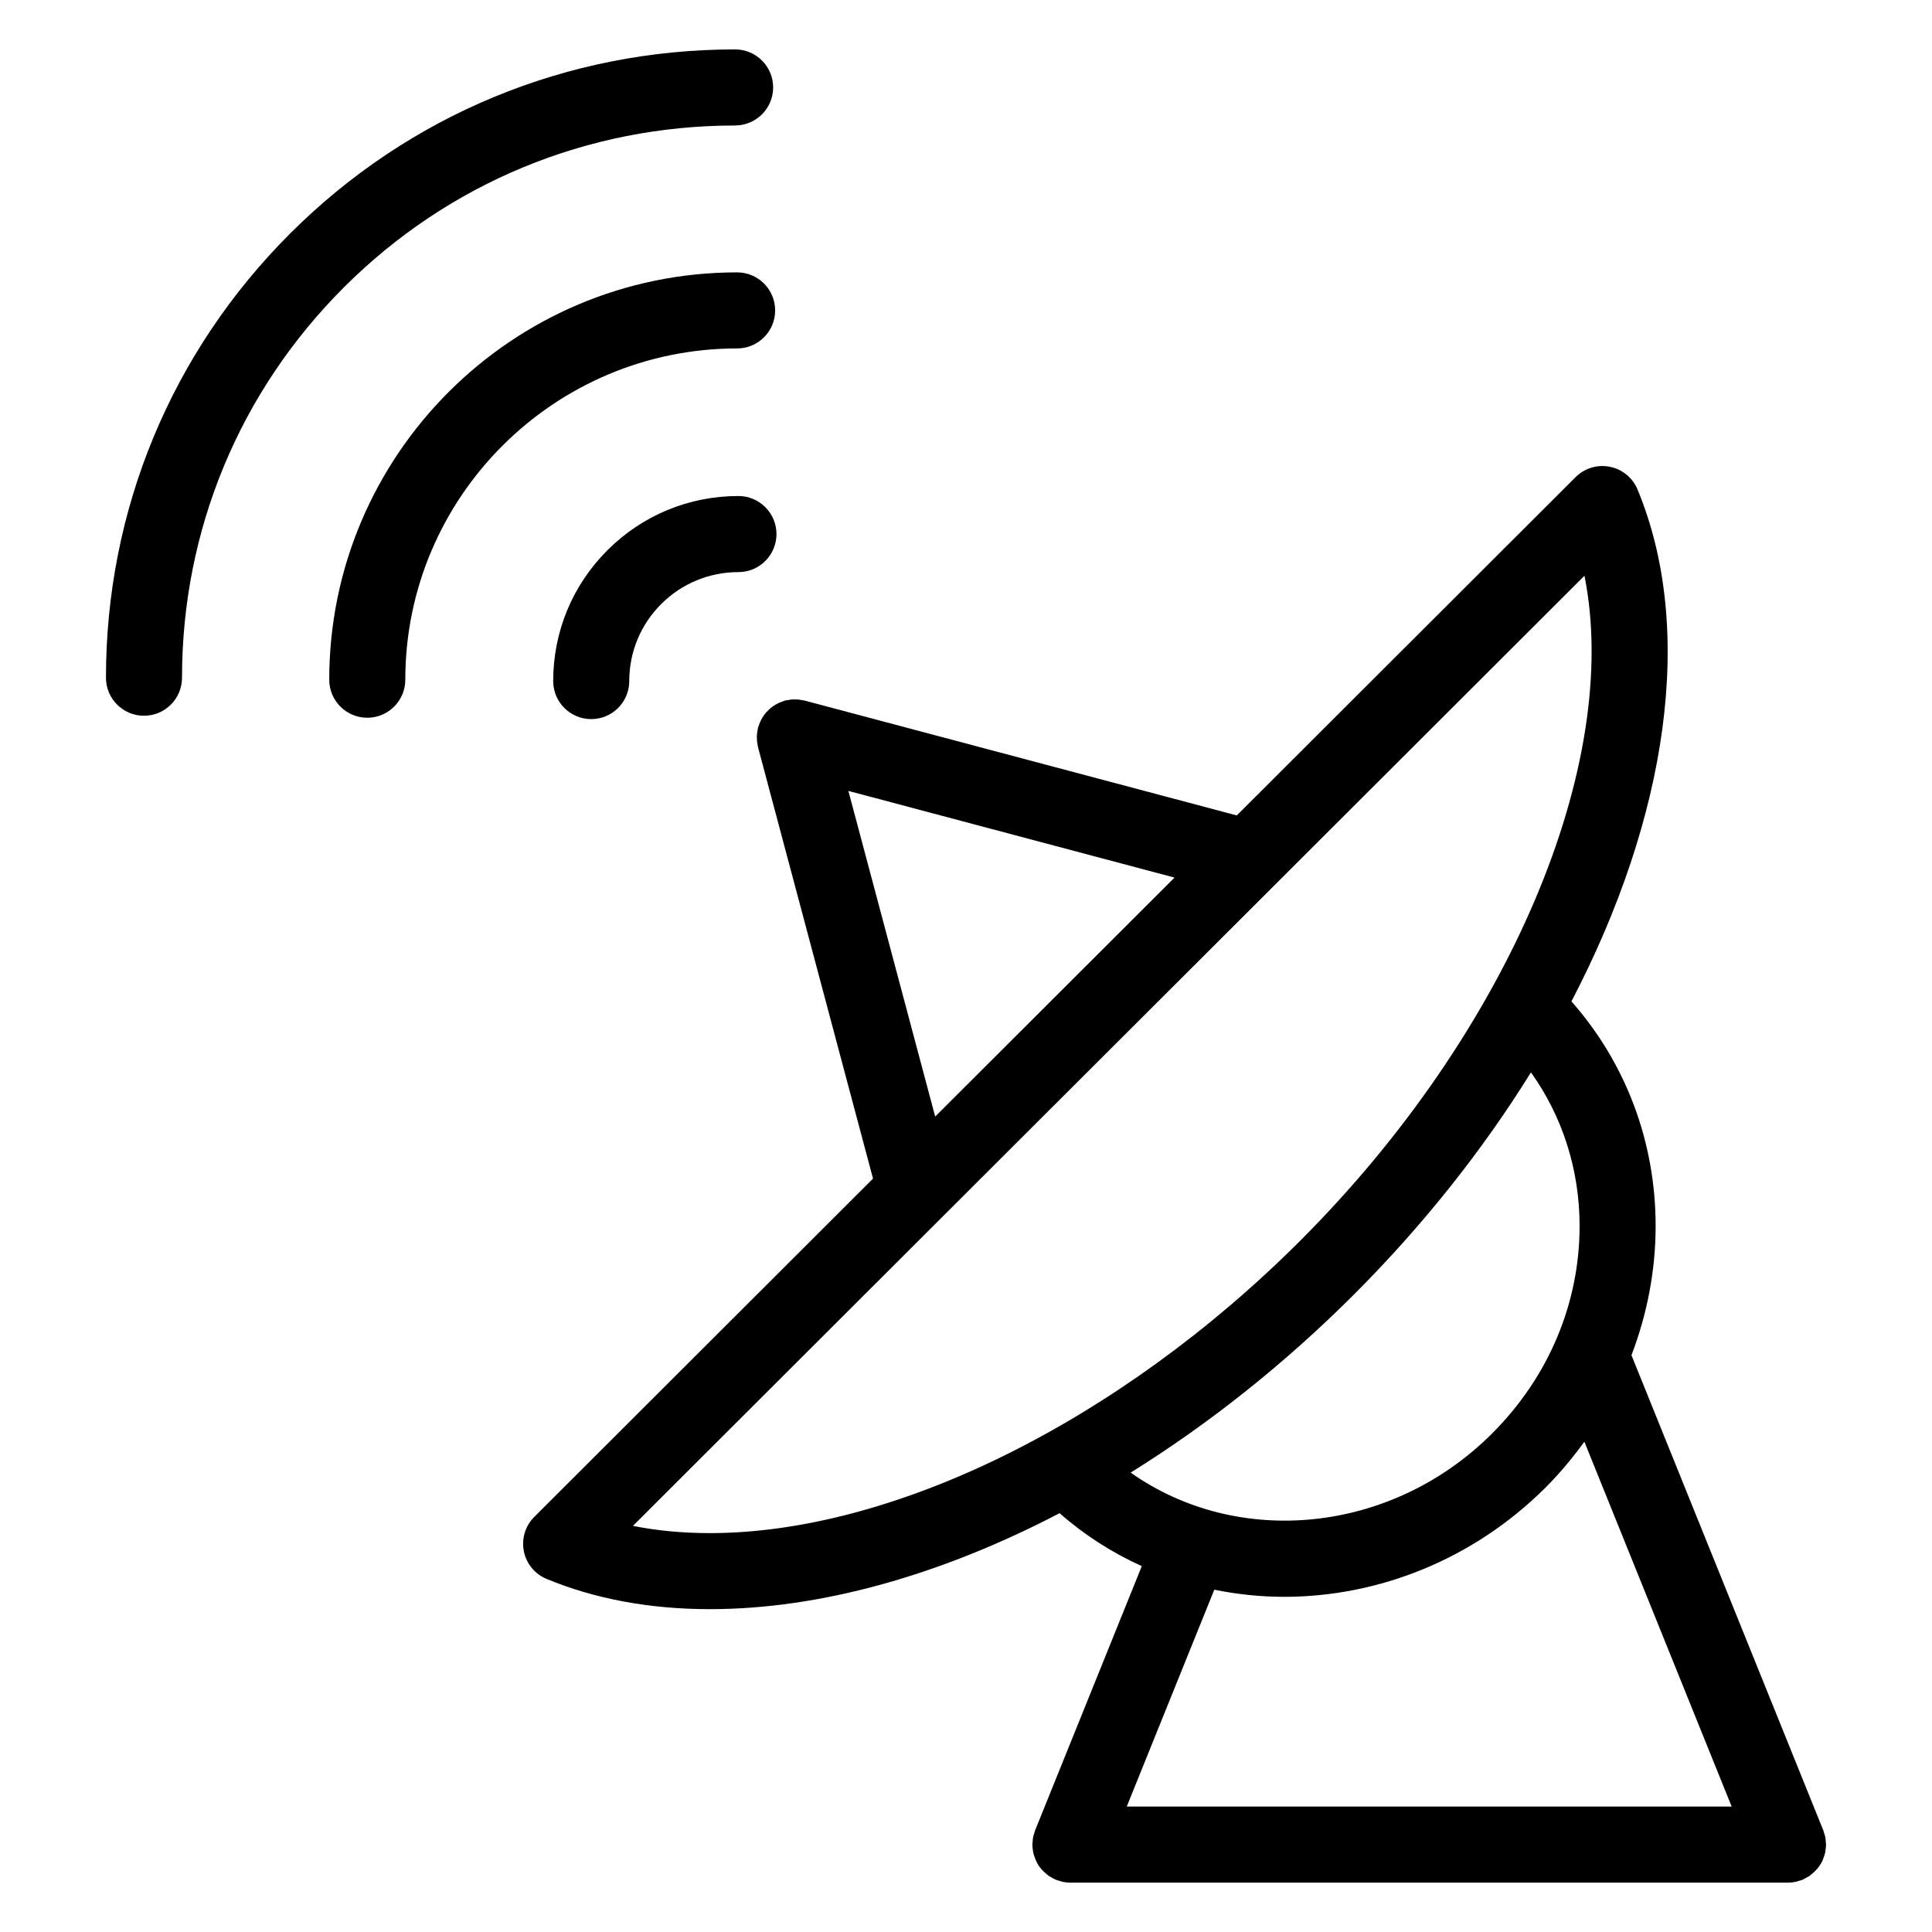 <?xml version="1.0" encoding="UTF-8"?>
<!-- The Best Svg Icon site in the world: iconSvg.co, Visit us! https://iconsvg.co -->
<svg fill="#000000" width="800px" height="800px" version="1.1" viewBox="144 144 512 512" xmlns="http://www.w3.org/2000/svg">
 <g>
  <path d="m623.46 641.19c0.207-0.137 0.383-0.316 0.574-0.469 1.359-1.066 2.434-2.414 3.09-3.961 0.066-0.16 0.102-0.336 0.156-0.504 0.16-0.453 0.328-0.906 0.43-1.375 0.031-0.141 0.023-0.301 0.051-0.453 0.086-0.516 0.152-1.023 0.156-1.547 0-0.02 0.004-0.039 0.004-0.059 0-0.211-0.051-0.406-0.066-0.613-0.023-0.438-0.047-0.871-0.125-1.309-0.082-0.406-0.215-0.785-0.344-1.176-0.074-0.227-0.105-0.453-0.195-0.676l-0.055-0.137c-0.004-0.004-0.004-0.012-0.012-0.02l-50.766-125.74c4.137-10.863 6.402-22.398 6.402-34.242 0-22.355-7.934-43.238-22.309-59.531 25.488-48.875 32.914-98.551 17.512-135.66-1.289-3.109-4.039-5.367-7.336-6.019-3.301-0.664-6.707 0.371-9.09 2.75l-89.777 89.648-114.55-30.445c-0.18-0.051-0.367-0.051-0.551-0.09-0.363-0.074-0.73-0.137-1.102-0.176-0.293-0.023-0.586-0.031-0.871-0.035-0.367 0-0.73 0.004-1.098 0.047-0.309 0.031-0.609 0.086-0.91 0.145-0.215 0.047-0.434 0.047-0.648 0.105-0.137 0.035-0.25 0.105-0.383 0.145-0.289 0.09-0.555 0.203-0.832 0.312-0.348 0.145-0.695 0.289-1.02 0.469-0.227 0.125-0.441 0.273-0.66 0.418-0.324 0.211-0.645 0.422-0.941 0.672-0.211 0.176-0.402 0.371-0.598 0.57-0.258 0.25-0.516 0.504-0.742 0.781-0.195 0.238-0.363 0.492-0.535 0.75-0.191 0.281-0.379 0.559-0.539 0.855-0.145 0.273-0.266 0.559-0.387 0.848-0.141 0.328-0.277 0.656-0.379 1.004-0.035 0.117-0.098 0.215-0.125 0.332-0.051 0.188-0.051 0.371-0.09 0.559-0.074 0.348-0.137 0.699-0.172 1.059-0.043 0.328-0.051 0.656-0.051 0.98 0 0.316 0.012 0.637 0.039 0.953 0.035 0.367 0.102 0.73 0.176 1.09 0.035 0.18 0.035 0.359 0.086 0.539l30.484 114.36-89.77 89.648c-2.383 2.379-3.422 5.789-2.766 9.094 0.656 3.301 2.918 6.055 6.031 7.344 12.832 5.316 27.387 8.012 43.258 8.012h0.012c29.32 0 61.285-9.047 92.676-25.434 6.66 5.844 13.996 10.516 21.789 14.031l-28.207 69.859c-0.004 0.012-0.004 0.016-0.012 0.02l-0.055 0.137c-0.09 0.223-0.121 0.449-0.191 0.672-0.125 0.387-0.266 0.77-0.348 1.18-0.086 0.43-0.102 0.852-0.125 1.281-0.016 0.215-0.066 0.422-0.066 0.645 0 0.02 0.004 0.039 0.004 0.066 0.004 0.492 0.074 0.977 0.145 1.461 0.031 0.176 0.023 0.363 0.066 0.539 0.082 0.367 0.215 0.719 0.332 1.078 0.293 0.887 0.66 1.734 1.168 2.488 0.539 0.805 1.238 1.508 2.004 2.137 0.246 0.195 0.473 0.422 0.734 0.598 0.176 0.109 0.379 0.191 0.559 0.301 0.395 0.23 0.789 0.469 1.219 0.645 0.02 0.004 0.039 0.02 0.059 0.031 0.309 0.121 0.613 0.18 0.922 0.273 0.297 0.09 0.574 0.203 0.883 0.266 0.656 0.125 1.316 0.203 1.969 0.203 0.012 0 0.02-0.004 0.035-0.004h190.12c0.016 0 0.023 0.004 0.035 0.004 0.648 0 1.309-0.074 1.965-0.203 0.316-0.066 0.621-0.18 0.934-0.277 0.293-0.09 0.586-0.141 0.875-0.262 0.02-0.012 0.039-0.023 0.059-0.031 0.418-0.172 0.805-0.402 1.195-0.629 0.199-0.117 0.41-0.203 0.594-0.324zm-254.63-287.59 86.434 22.973-63.43 63.328zm-36.719 196.69c-7.18 0-13.992-0.645-20.379-1.918l252.17-251.8c9.926 49.664-19.809 120.79-75.496 176.4-47.77 47.695-107.66 77.324-156.29 77.32zm170.53-63.059c18.582-18.559 34.379-38.578 47.082-59.043 8.328 11.68 12.887 25.762 12.887 40.723 0 20.516-8.238 40.043-23.195 54.984-26.746 26.707-67.48 30.363-95.777 10.359 20.496-12.754 40.484-28.539 59.004-47.023zm-18.332 79.945c24.801-0.004 50.012-9.723 69.34-29.02 3.789-3.785 7.141-7.871 10.227-12.086l39.035 96.688h-160.31l23.199-57.469c6.086 1.227 12.277 1.887 18.512 1.887z"/>
  <path d="m339.69 275.45c-13.109 0-25.438 5.098-34.707 14.359-9.273 9.266-14.383 21.582-14.379 34.684 0 5.562 4.516 10.078 10.078 10.078s10.078-4.516 10.078-10.078c0-7.707 3.008-14.965 8.469-20.414 5.465-5.457 12.734-8.465 20.469-8.465 5.562 0 10.078-4.516 10.078-10.078-0.004-5.562-4.523-10.086-10.086-10.086z"/>
  <path d="m349.42 226.26c0-5.562-4.516-10.078-10.078-10.078-59.605 0-108.09 48.426-108.09 107.95 0 5.562 4.516 10.078 10.078 10.078s10.078-4.516 10.078-10.078c0-48.41 39.449-87.793 87.941-87.793 5.559 0 10.074-4.516 10.074-10.074z"/>
  <path d="m338.8 177.25h0.012c5.562 0 10.078-4.516 10.078-10.078s-4.516-10.078-10.078-10.078h-0.012c-44.527 0-86.395 17.32-117.88 48.758-31.492 31.453-48.84 73.266-48.84 117.75 0 5.562 4.516 10.078 10.078 10.078s10.078-4.516 10.078-10.078c0-39.09 15.246-75.84 42.93-103.48 27.676-27.641 64.484-42.863 103.64-42.863z"/>
 </g>
</svg>